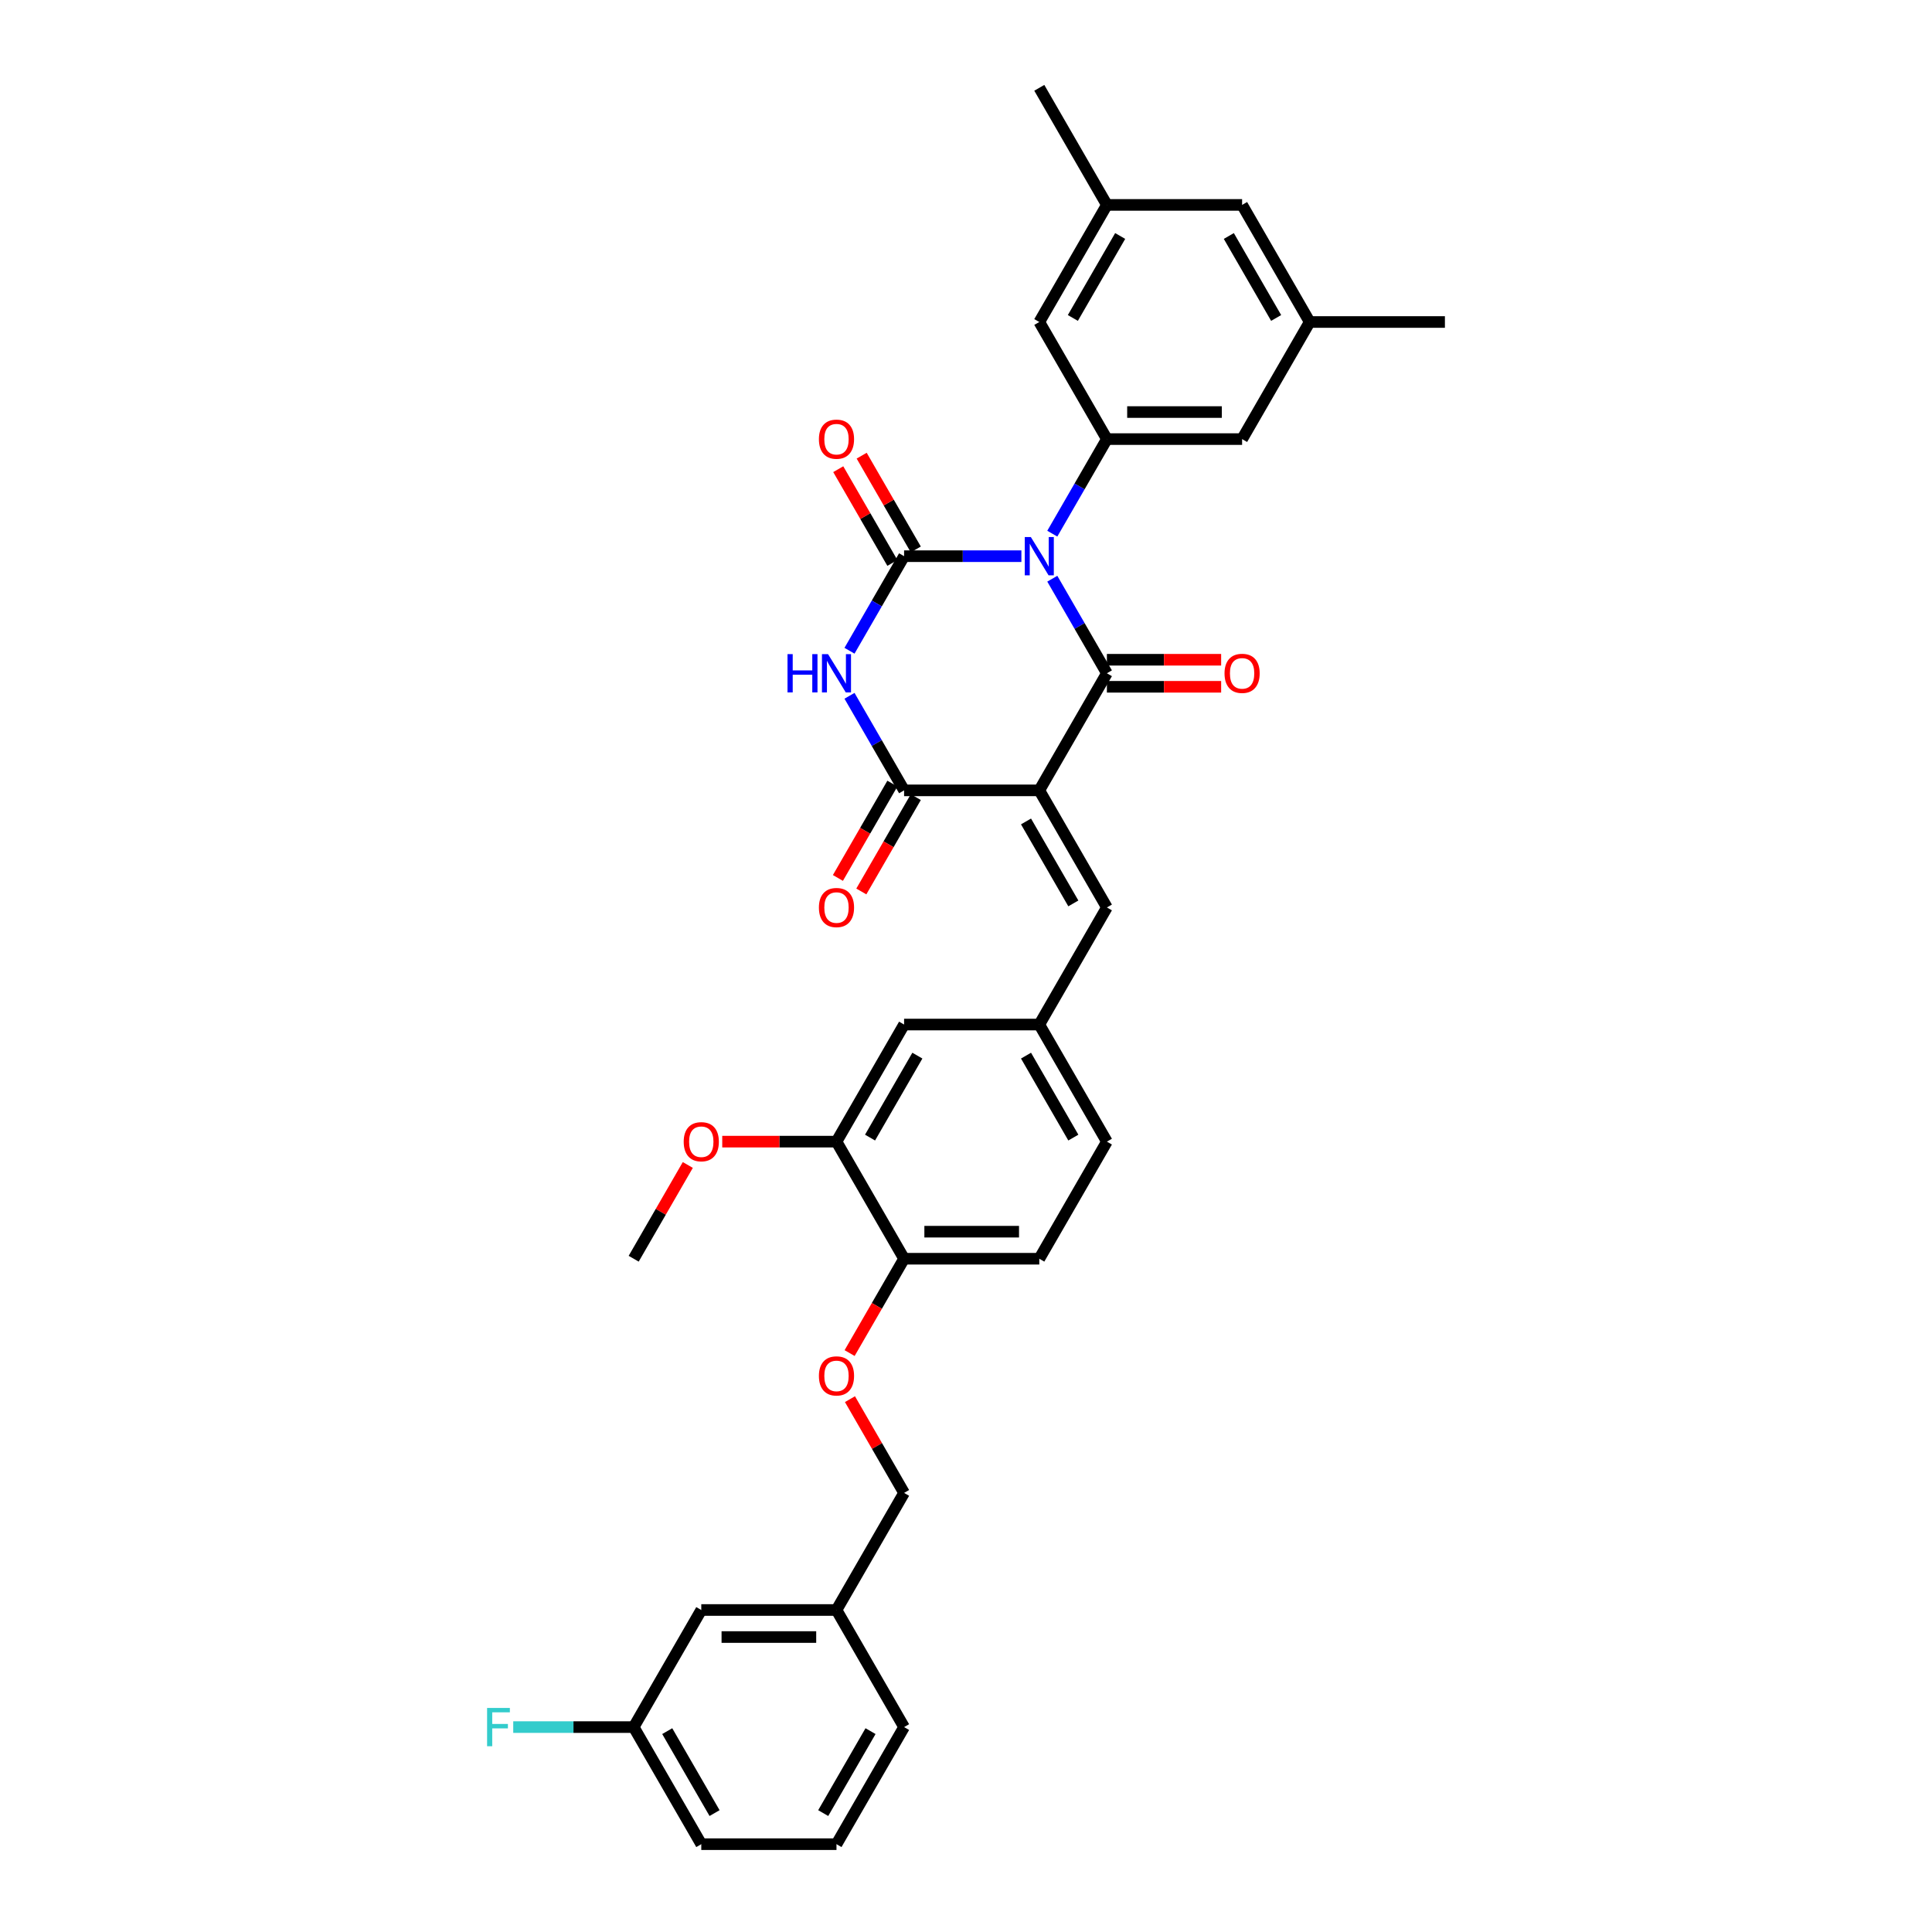 <?xml version='1.0' encoding='iso-8859-1'?>
<svg version='1.1' baseProfile='full'
              xmlns='http://www.w3.org/2000/svg'
                      xmlns:rdkit='http://www.rdkit.org/xml'
                      xmlns:xlink='http://www.w3.org/1999/xlink'
                  xml:space='preserve'
width='1000px' height='1000px' viewBox='0 0 1000 1000'>
<!-- END OF HEADER -->
<rect style='opacity:1.0;fill:#FFFFFF;stroke:none' width='1000' height='1000' x='0' y='0'> </rect>
<path class='bond-1' d='M 544.668,299.538 L 558.798,324.011' style='fill:none;fill-rule:evenodd;stroke:#0000FF;stroke-width:6px;stroke-linecap:butt;stroke-linejoin:miter;stroke-opacity:1' />
<path class='bond-1' d='M 558.798,324.011 L 572.928,348.485' style='fill:none;fill-rule:evenodd;stroke:#000000;stroke-width:6px;stroke-linecap:butt;stroke-linejoin:miter;stroke-opacity:1' />
<path class='bond-2' d='M 528.672,287.879 L 498.313,287.879' style='fill:none;fill-rule:evenodd;stroke:#0000FF;stroke-width:6px;stroke-linecap:butt;stroke-linejoin:miter;stroke-opacity:1' />
<path class='bond-2' d='M 498.313,287.879 L 467.955,287.879' style='fill:none;fill-rule:evenodd;stroke:#000000;stroke-width:6px;stroke-linecap:butt;stroke-linejoin:miter;stroke-opacity:1' />
<path class='bond-5' d='M 544.668,276.22 L 558.798,251.746' style='fill:none;fill-rule:evenodd;stroke:#0000FF;stroke-width:6px;stroke-linecap:butt;stroke-linejoin:miter;stroke-opacity:1' />
<path class='bond-5' d='M 558.798,251.746 L 572.928,227.273' style='fill:none;fill-rule:evenodd;stroke:#000000;stroke-width:6px;stroke-linecap:butt;stroke-linejoin:miter;stroke-opacity:1' />
<path class='bond-0' d='M 537.937,409.091 L 572.928,348.485' style='fill:none;fill-rule:evenodd;stroke:#000000;stroke-width:6px;stroke-linecap:butt;stroke-linejoin:miter;stroke-opacity:1' />
<path class='bond-6' d='M 537.937,409.091 L 572.928,469.697' style='fill:none;fill-rule:evenodd;stroke:#000000;stroke-width:6px;stroke-linecap:butt;stroke-linejoin:miter;stroke-opacity:1' />
<path class='bond-6' d='M 531.065,425.18 L 555.558,467.604' style='fill:none;fill-rule:evenodd;stroke:#000000;stroke-width:6px;stroke-linecap:butt;stroke-linejoin:miter;stroke-opacity:1' />
<path class='bond-34' d='M 537.937,409.091 L 467.955,409.091' style='fill:none;fill-rule:evenodd;stroke:#000000;stroke-width:6px;stroke-linecap:butt;stroke-linejoin:miter;stroke-opacity:1' />
<path class='bond-8' d='M 572.928,355.483 L 602.495,355.483' style='fill:none;fill-rule:evenodd;stroke:#000000;stroke-width:6px;stroke-linecap:butt;stroke-linejoin:miter;stroke-opacity:1' />
<path class='bond-8' d='M 602.495,355.483 L 632.063,355.483' style='fill:none;fill-rule:evenodd;stroke:#FF0000;stroke-width:6px;stroke-linecap:butt;stroke-linejoin:miter;stroke-opacity:1' />
<path class='bond-8' d='M 572.928,341.487 L 602.495,341.487' style='fill:none;fill-rule:evenodd;stroke:#000000;stroke-width:6px;stroke-linecap:butt;stroke-linejoin:miter;stroke-opacity:1' />
<path class='bond-8' d='M 602.495,341.487 L 632.063,341.487' style='fill:none;fill-rule:evenodd;stroke:#FF0000;stroke-width:6px;stroke-linecap:butt;stroke-linejoin:miter;stroke-opacity:1' />
<path class='bond-3' d='M 467.955,287.879 L 453.826,312.352' style='fill:none;fill-rule:evenodd;stroke:#000000;stroke-width:6px;stroke-linecap:butt;stroke-linejoin:miter;stroke-opacity:1' />
<path class='bond-3' d='M 453.826,312.352 L 439.696,336.826' style='fill:none;fill-rule:evenodd;stroke:#0000FF;stroke-width:6px;stroke-linecap:butt;stroke-linejoin:miter;stroke-opacity:1' />
<path class='bond-7' d='M 474.016,284.38 L 460.007,260.116' style='fill:none;fill-rule:evenodd;stroke:#000000;stroke-width:6px;stroke-linecap:butt;stroke-linejoin:miter;stroke-opacity:1' />
<path class='bond-7' d='M 460.007,260.116 L 445.999,235.853' style='fill:none;fill-rule:evenodd;stroke:#FF0000;stroke-width:6px;stroke-linecap:butt;stroke-linejoin:miter;stroke-opacity:1' />
<path class='bond-7' d='M 461.895,291.378 L 447.886,267.114' style='fill:none;fill-rule:evenodd;stroke:#000000;stroke-width:6px;stroke-linecap:butt;stroke-linejoin:miter;stroke-opacity:1' />
<path class='bond-7' d='M 447.886,267.114 L 433.878,242.851' style='fill:none;fill-rule:evenodd;stroke:#FF0000;stroke-width:6px;stroke-linecap:butt;stroke-linejoin:miter;stroke-opacity:1' />
<path class='bond-4' d='M 439.696,360.144 L 453.826,384.617' style='fill:none;fill-rule:evenodd;stroke:#0000FF;stroke-width:6px;stroke-linecap:butt;stroke-linejoin:miter;stroke-opacity:1' />
<path class='bond-4' d='M 453.826,384.617 L 467.955,409.091' style='fill:none;fill-rule:evenodd;stroke:#000000;stroke-width:6px;stroke-linecap:butt;stroke-linejoin:miter;stroke-opacity:1' />
<path class='bond-12' d='M 461.895,405.592 L 447.797,430.009' style='fill:none;fill-rule:evenodd;stroke:#000000;stroke-width:6px;stroke-linecap:butt;stroke-linejoin:miter;stroke-opacity:1' />
<path class='bond-12' d='M 447.797,430.009 L 433.7,454.427' style='fill:none;fill-rule:evenodd;stroke:#FF0000;stroke-width:6px;stroke-linecap:butt;stroke-linejoin:miter;stroke-opacity:1' />
<path class='bond-12' d='M 474.016,412.59 L 459.918,437.008' style='fill:none;fill-rule:evenodd;stroke:#000000;stroke-width:6px;stroke-linecap:butt;stroke-linejoin:miter;stroke-opacity:1' />
<path class='bond-12' d='M 459.918,437.008 L 445.821,461.425' style='fill:none;fill-rule:evenodd;stroke:#FF0000;stroke-width:6px;stroke-linecap:butt;stroke-linejoin:miter;stroke-opacity:1' />
<path class='bond-10' d='M 572.928,227.273 L 642.91,227.273' style='fill:none;fill-rule:evenodd;stroke:#000000;stroke-width:6px;stroke-linecap:butt;stroke-linejoin:miter;stroke-opacity:1' />
<path class='bond-10' d='M 583.425,213.276 L 632.413,213.276' style='fill:none;fill-rule:evenodd;stroke:#000000;stroke-width:6px;stroke-linecap:butt;stroke-linejoin:miter;stroke-opacity:1' />
<path class='bond-11' d='M 572.928,227.273 L 537.937,166.667' style='fill:none;fill-rule:evenodd;stroke:#000000;stroke-width:6px;stroke-linecap:butt;stroke-linejoin:miter;stroke-opacity:1' />
<path class='bond-13' d='M 572.928,469.697 L 537.937,530.303' style='fill:none;fill-rule:evenodd;stroke:#000000;stroke-width:6px;stroke-linecap:butt;stroke-linejoin:miter;stroke-opacity:1' />
<path class='bond-9' d='M 432.964,590.909 L 467.955,530.303' style='fill:none;fill-rule:evenodd;stroke:#000000;stroke-width:6px;stroke-linecap:butt;stroke-linejoin:miter;stroke-opacity:1' />
<path class='bond-9' d='M 450.334,588.816 L 474.828,546.392' style='fill:none;fill-rule:evenodd;stroke:#000000;stroke-width:6px;stroke-linecap:butt;stroke-linejoin:miter;stroke-opacity:1' />
<path class='bond-26' d='M 432.964,590.909 L 403.397,590.909' style='fill:none;fill-rule:evenodd;stroke:#000000;stroke-width:6px;stroke-linecap:butt;stroke-linejoin:miter;stroke-opacity:1' />
<path class='bond-26' d='M 403.397,590.909 L 373.83,590.909' style='fill:none;fill-rule:evenodd;stroke:#FF0000;stroke-width:6px;stroke-linecap:butt;stroke-linejoin:miter;stroke-opacity:1' />
<path class='bond-36' d='M 432.964,590.909 L 467.955,651.515' style='fill:none;fill-rule:evenodd;stroke:#000000;stroke-width:6px;stroke-linecap:butt;stroke-linejoin:miter;stroke-opacity:1' />
<path class='bond-18' d='M 642.91,227.273 L 677.901,166.667' style='fill:none;fill-rule:evenodd;stroke:#000000;stroke-width:6px;stroke-linecap:butt;stroke-linejoin:miter;stroke-opacity:1' />
<path class='bond-17' d='M 537.937,166.667 L 572.928,106.061' style='fill:none;fill-rule:evenodd;stroke:#000000;stroke-width:6px;stroke-linecap:butt;stroke-linejoin:miter;stroke-opacity:1' />
<path class='bond-17' d='M 555.307,164.574 L 579.801,122.15' style='fill:none;fill-rule:evenodd;stroke:#000000;stroke-width:6px;stroke-linecap:butt;stroke-linejoin:miter;stroke-opacity:1' />
<path class='bond-15' d='M 537.937,530.303 L 467.955,530.303' style='fill:none;fill-rule:evenodd;stroke:#000000;stroke-width:6px;stroke-linecap:butt;stroke-linejoin:miter;stroke-opacity:1' />
<path class='bond-21' d='M 537.937,530.303 L 572.928,590.909' style='fill:none;fill-rule:evenodd;stroke:#000000;stroke-width:6px;stroke-linecap:butt;stroke-linejoin:miter;stroke-opacity:1' />
<path class='bond-21' d='M 531.065,546.392 L 555.558,588.816' style='fill:none;fill-rule:evenodd;stroke:#000000;stroke-width:6px;stroke-linecap:butt;stroke-linejoin:miter;stroke-opacity:1' />
<path class='bond-14' d='M 467.955,651.515 L 537.937,651.515' style='fill:none;fill-rule:evenodd;stroke:#000000;stroke-width:6px;stroke-linecap:butt;stroke-linejoin:miter;stroke-opacity:1' />
<path class='bond-14' d='M 478.453,637.519 L 527.44,637.519' style='fill:none;fill-rule:evenodd;stroke:#000000;stroke-width:6px;stroke-linecap:butt;stroke-linejoin:miter;stroke-opacity:1' />
<path class='bond-16' d='M 467.955,651.515 L 453.858,675.933' style='fill:none;fill-rule:evenodd;stroke:#000000;stroke-width:6px;stroke-linecap:butt;stroke-linejoin:miter;stroke-opacity:1' />
<path class='bond-16' d='M 453.858,675.933 L 439.76,700.35' style='fill:none;fill-rule:evenodd;stroke:#FF0000;stroke-width:6px;stroke-linecap:butt;stroke-linejoin:miter;stroke-opacity:1' />
<path class='bond-22' d='M 439.938,724.2 L 453.947,748.464' style='fill:none;fill-rule:evenodd;stroke:#FF0000;stroke-width:6px;stroke-linecap:butt;stroke-linejoin:miter;stroke-opacity:1' />
<path class='bond-22' d='M 453.947,748.464 L 467.955,772.727' style='fill:none;fill-rule:evenodd;stroke:#000000;stroke-width:6px;stroke-linecap:butt;stroke-linejoin:miter;stroke-opacity:1' />
<path class='bond-20' d='M 572.928,106.061 L 642.91,106.061' style='fill:none;fill-rule:evenodd;stroke:#000000;stroke-width:6px;stroke-linecap:butt;stroke-linejoin:miter;stroke-opacity:1' />
<path class='bond-29' d='M 572.928,106.061 L 537.937,45.455' style='fill:none;fill-rule:evenodd;stroke:#000000;stroke-width:6px;stroke-linecap:butt;stroke-linejoin:miter;stroke-opacity:1' />
<path class='bond-30' d='M 677.901,166.667 L 747.883,166.667' style='fill:none;fill-rule:evenodd;stroke:#000000;stroke-width:6px;stroke-linecap:butt;stroke-linejoin:miter;stroke-opacity:1' />
<path class='bond-35' d='M 677.901,166.667 L 642.91,106.061' style='fill:none;fill-rule:evenodd;stroke:#000000;stroke-width:6px;stroke-linecap:butt;stroke-linejoin:miter;stroke-opacity:1' />
<path class='bond-35' d='M 660.531,164.574 L 636.037,122.15' style='fill:none;fill-rule:evenodd;stroke:#000000;stroke-width:6px;stroke-linecap:butt;stroke-linejoin:miter;stroke-opacity:1' />
<path class='bond-19' d='M 537.937,651.515 L 572.928,590.909' style='fill:none;fill-rule:evenodd;stroke:#000000;stroke-width:6px;stroke-linecap:butt;stroke-linejoin:miter;stroke-opacity:1' />
<path class='bond-25' d='M 467.955,772.727 L 432.964,833.333' style='fill:none;fill-rule:evenodd;stroke:#000000;stroke-width:6px;stroke-linecap:butt;stroke-linejoin:miter;stroke-opacity:1' />
<path class='bond-23' d='M 362.983,833.333 L 432.964,833.333' style='fill:none;fill-rule:evenodd;stroke:#000000;stroke-width:6px;stroke-linecap:butt;stroke-linejoin:miter;stroke-opacity:1' />
<path class='bond-23' d='M 373.48,847.33 L 422.467,847.33' style='fill:none;fill-rule:evenodd;stroke:#000000;stroke-width:6px;stroke-linecap:butt;stroke-linejoin:miter;stroke-opacity:1' />
<path class='bond-24' d='M 362.983,833.333 L 327.992,893.939' style='fill:none;fill-rule:evenodd;stroke:#000000;stroke-width:6px;stroke-linecap:butt;stroke-linejoin:miter;stroke-opacity:1' />
<path class='bond-27' d='M 327.992,893.939 L 296.822,893.939' style='fill:none;fill-rule:evenodd;stroke:#000000;stroke-width:6px;stroke-linecap:butt;stroke-linejoin:miter;stroke-opacity:1' />
<path class='bond-27' d='M 296.822,893.939 L 265.652,893.939' style='fill:none;fill-rule:evenodd;stroke:#33CCCC;stroke-width:6px;stroke-linecap:butt;stroke-linejoin:miter;stroke-opacity:1' />
<path class='bond-37' d='M 327.992,893.939 L 362.983,954.545' style='fill:none;fill-rule:evenodd;stroke:#000000;stroke-width:6px;stroke-linecap:butt;stroke-linejoin:miter;stroke-opacity:1' />
<path class='bond-37' d='M 345.361,896.032 L 369.855,938.456' style='fill:none;fill-rule:evenodd;stroke:#000000;stroke-width:6px;stroke-linecap:butt;stroke-linejoin:miter;stroke-opacity:1' />
<path class='bond-32' d='M 432.964,833.333 L 467.955,893.939' style='fill:none;fill-rule:evenodd;stroke:#000000;stroke-width:6px;stroke-linecap:butt;stroke-linejoin:miter;stroke-opacity:1' />
<path class='bond-33' d='M 356.009,602.988 L 342,627.252' style='fill:none;fill-rule:evenodd;stroke:#FF0000;stroke-width:6px;stroke-linecap:butt;stroke-linejoin:miter;stroke-opacity:1' />
<path class='bond-33' d='M 342,627.252 L 327.992,651.515' style='fill:none;fill-rule:evenodd;stroke:#000000;stroke-width:6px;stroke-linecap:butt;stroke-linejoin:miter;stroke-opacity:1' />
<path class='bond-28' d='M 432.964,954.545 L 467.955,893.939' style='fill:none;fill-rule:evenodd;stroke:#000000;stroke-width:6px;stroke-linecap:butt;stroke-linejoin:miter;stroke-opacity:1' />
<path class='bond-28' d='M 426.092,938.456 L 450.585,896.032' style='fill:none;fill-rule:evenodd;stroke:#000000;stroke-width:6px;stroke-linecap:butt;stroke-linejoin:miter;stroke-opacity:1' />
<path class='bond-31' d='M 432.964,954.545 L 362.983,954.545' style='fill:none;fill-rule:evenodd;stroke:#000000;stroke-width:6px;stroke-linecap:butt;stroke-linejoin:miter;stroke-opacity:1' />
<path  class='atom-0' d='M 533.556 277.969
L 540.051 288.467
Q 540.694 289.502, 541.73 291.378
Q 542.766 293.253, 542.822 293.365
L 542.822 277.969
L 545.453 277.969
L 545.453 297.788
L 542.738 297.788
L 535.768 286.311
Q 534.956 284.968, 534.088 283.428
Q 533.248 281.888, 532.996 281.412
L 532.996 297.788
L 530.421 297.788
L 530.421 277.969
L 533.556 277.969
' fill='#0000FF'/>
<path  class='atom-4' d='M 407.617 338.575
L 410.304 338.575
L 410.304 347.001
L 420.438 347.001
L 420.438 338.575
L 423.125 338.575
L 423.125 358.394
L 420.438 358.394
L 420.438 349.241
L 410.304 349.241
L 410.304 358.394
L 407.617 358.394
L 407.617 338.575
' fill='#0000FF'/>
<path  class='atom-4' d='M 428.584 338.575
L 435.078 349.073
Q 435.722 350.108, 436.757 351.984
Q 437.793 353.859, 437.849 353.971
L 437.849 338.575
L 440.48 338.575
L 440.48 358.394
L 437.765 358.394
L 430.795 346.917
Q 429.983 345.574, 429.115 344.034
Q 428.276 342.494, 428.024 342.019
L 428.024 358.394
L 425.448 358.394
L 425.448 338.575
L 428.584 338.575
' fill='#0000FF'/>
<path  class='atom-8' d='M 423.867 227.329
Q 423.867 222.57, 426.218 219.911
Q 428.57 217.251, 432.964 217.251
Q 437.359 217.251, 439.711 219.911
Q 442.062 222.57, 442.062 227.329
Q 442.062 232.143, 439.683 234.887
Q 437.303 237.602, 432.964 237.602
Q 428.598 237.602, 426.218 234.887
Q 423.867 232.171, 423.867 227.329
M 432.964 235.363
Q 435.988 235.363, 437.611 233.347
Q 439.263 231.304, 439.263 227.329
Q 439.263 223.438, 437.611 221.478
Q 435.988 219.491, 432.964 219.491
Q 429.941 219.491, 428.29 221.45
Q 426.666 223.41, 426.666 227.329
Q 426.666 231.332, 428.29 233.347
Q 429.941 235.363, 432.964 235.363
' fill='#FF0000'/>
<path  class='atom-9' d='M 633.812 348.541
Q 633.812 343.782, 636.164 341.123
Q 638.515 338.463, 642.91 338.463
Q 647.305 338.463, 649.656 341.123
Q 652.008 343.782, 652.008 348.541
Q 652.008 353.356, 649.628 356.099
Q 647.249 358.814, 642.91 358.814
Q 638.543 358.814, 636.164 356.099
Q 633.812 353.384, 633.812 348.541
M 642.91 356.575
Q 645.933 356.575, 647.557 354.559
Q 649.208 352.516, 649.208 348.541
Q 649.208 344.65, 647.557 342.69
Q 645.933 340.703, 642.91 340.703
Q 639.887 340.703, 638.235 342.662
Q 636.612 344.622, 636.612 348.541
Q 636.612 352.544, 638.235 354.559
Q 639.887 356.575, 642.91 356.575
' fill='#FF0000'/>
<path  class='atom-13' d='M 423.867 469.753
Q 423.867 464.994, 426.218 462.335
Q 428.57 459.676, 432.964 459.676
Q 437.359 459.676, 439.711 462.335
Q 442.062 464.994, 442.062 469.753
Q 442.062 474.568, 439.683 477.311
Q 437.303 480.026, 432.964 480.026
Q 428.598 480.026, 426.218 477.311
Q 423.867 474.596, 423.867 469.753
M 432.964 477.787
Q 435.988 477.787, 437.611 475.771
Q 439.263 473.728, 439.263 469.753
Q 439.263 465.862, 437.611 463.902
Q 435.988 461.915, 432.964 461.915
Q 429.941 461.915, 428.29 463.874
Q 426.666 465.834, 426.666 469.753
Q 426.666 473.756, 428.29 475.771
Q 429.941 477.787, 432.964 477.787
' fill='#FF0000'/>
<path  class='atom-17' d='M 423.867 712.177
Q 423.867 707.418, 426.218 704.759
Q 428.57 702.1, 432.964 702.1
Q 437.359 702.1, 439.711 704.759
Q 442.062 707.418, 442.062 712.177
Q 442.062 716.992, 439.683 719.735
Q 437.303 722.451, 432.964 722.451
Q 428.598 722.451, 426.218 719.735
Q 423.867 717.02, 423.867 712.177
M 432.964 720.211
Q 435.988 720.211, 437.611 718.196
Q 439.263 716.152, 439.263 712.177
Q 439.263 708.286, 437.611 706.327
Q 435.988 704.339, 432.964 704.339
Q 429.941 704.339, 428.29 706.299
Q 426.666 708.258, 426.666 712.177
Q 426.666 716.18, 428.29 718.196
Q 429.941 720.211, 432.964 720.211
' fill='#FF0000'/>
<path  class='atom-27' d='M 353.885 590.965
Q 353.885 586.206, 356.236 583.547
Q 358.588 580.888, 362.983 580.888
Q 367.377 580.888, 369.729 583.547
Q 372.08 586.206, 372.08 590.965
Q 372.08 595.78, 369.701 598.523
Q 367.321 601.238, 362.983 601.238
Q 358.616 601.238, 356.236 598.523
Q 353.885 595.808, 353.885 590.965
M 362.983 598.999
Q 366.006 598.999, 367.629 596.984
Q 369.281 594.94, 369.281 590.965
Q 369.281 587.074, 367.629 585.115
Q 366.006 583.127, 362.983 583.127
Q 359.959 583.127, 358.308 585.087
Q 356.684 587.046, 356.684 590.965
Q 356.684 594.968, 358.308 596.984
Q 359.959 598.999, 362.983 598.999
' fill='#FF0000'/>
<path  class='atom-28' d='M 252.117 884.03
L 263.902 884.03
L 263.902 886.297
L 254.777 886.297
L 254.777 892.316
L 262.894 892.316
L 262.894 894.611
L 254.777 894.611
L 254.777 903.849
L 252.117 903.849
L 252.117 884.03
' fill='#33CCCC'/>
</svg>
